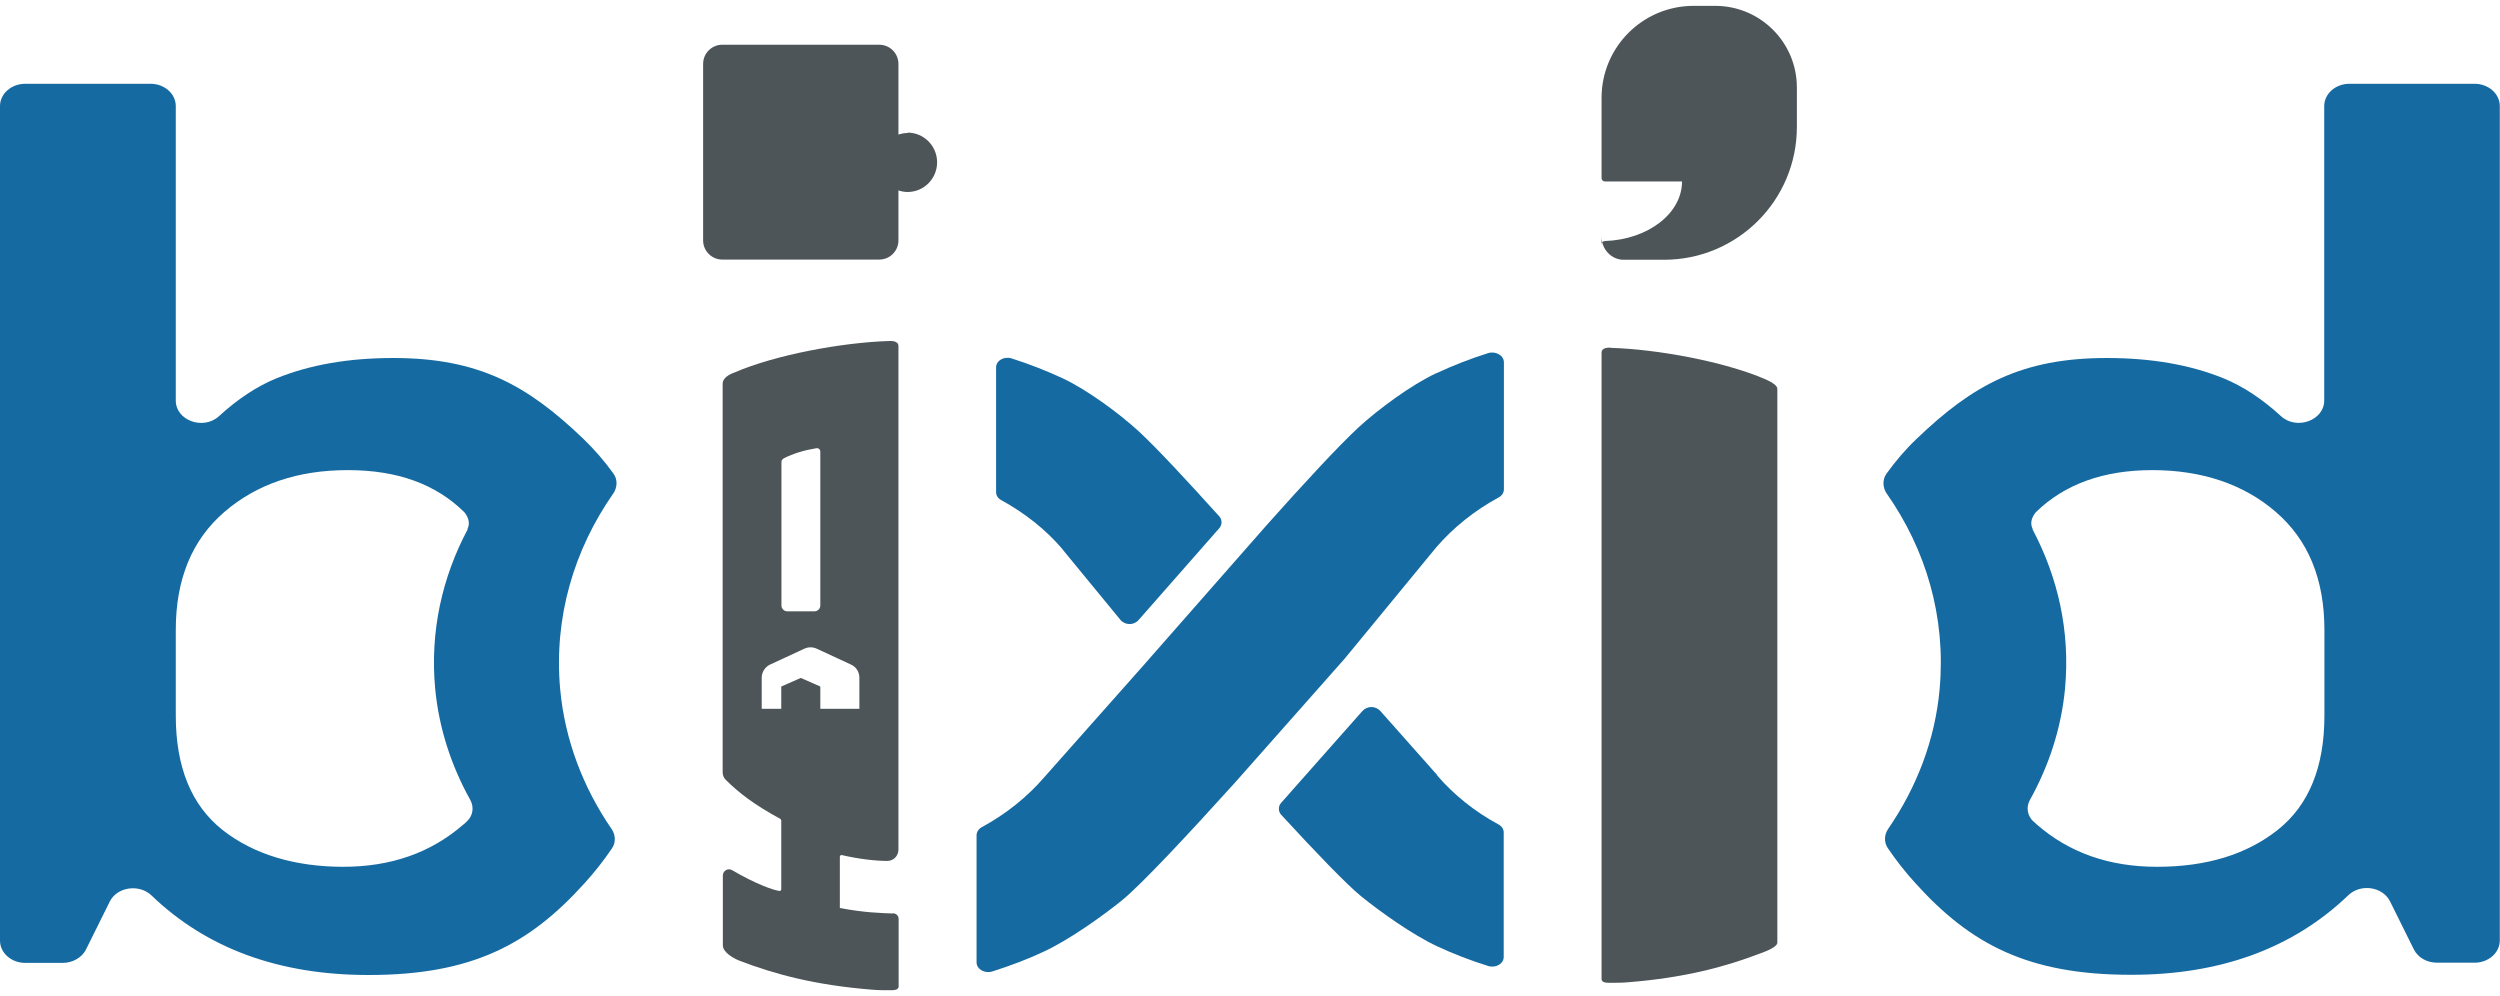 <?xml version="1.0" encoding="UTF-8"?>
<svg id="_レイヤー_1" data-name="レイヤー_1" xmlns="http://www.w3.org/2000/svg" viewBox="0 0 128 51">
  <defs>
    <style>
      .cls-1 {
        fill: #4d5559;
      }

      .cls-2 {
        fill: #156aa2;
      }
    </style>
  </defs>
  <path class="cls-2" d="M73.53,19.11c-1.28.6-2.97,1.85-3.96,2.76-1.01.93-2.84,2.91-4.72,5.02l-6.36,7.24h0s-5.02,5.66-5.02,5.66c-.87,1.01-1.95,1.88-3.2,2.56-.17.09-.27.25-.27.42v6.5c0,.35.41.59.8.47.92-.29,1.82-.63,2.67-1.03,1.28-.6,2.94-1.78,3.96-2.6,1.01-.82,3.47-3.46,5.81-6.05l5.61-6.34,4.68-5.69c.87-1.01,1.96-1.89,3.2-2.56.17-.09.27-.25.27-.42v-6.5c0-.35-.42-.59-.81-.47-.92.29-1.81.64-2.67,1.04Z"/>
  <path class="cls-2" d="M73.59,39.69l-2.91-3.28c-.25-.28-.68-.28-.93,0l-4.16,4.7c-.15.17-.15.43,0,.6,1.74,1.89,3.34,3.56,4.1,4.18,1,.81,2.63,1.97,3.89,2.56.84.39,1.72.73,2.62,1.01.38.12.79-.12.79-.46v-6.38c0-.17-.1-.32-.27-.41-1.22-.66-2.29-1.52-3.14-2.51Z"/>
  <path class="cls-2" d="M54.41,28.14l2.95,3.59c.24.29.69.3.94.01l4.13-4.7c.15-.17.15-.43,0-.6-1.67-1.85-3.23-3.53-4.13-4.36-.97-.89-2.63-2.12-3.89-2.71-.84-.39-1.71-.73-2.62-1.02-.38-.12-.79.11-.79.46v6.39c0,.17.1.32.27.41,1.22.67,2.29,1.52,3.14,2.52Z"/>
  <path class="cls-2" d="M31.4,25.27c.21-.31.23-.72.01-1.02-.46-.64-.98-1.24-1.55-1.79-2.87-2.75-5.36-4.13-9.73-4.13-2.29,0-4.29.35-6,1.05-.97.4-1.95,1.04-2.92,1.93-.8.73-2.21.22-2.21-.8V5.43c0-.63-.58-1.14-1.29-1.14H1.29c-.71,0-1.29.51-1.29,1.14v42.73c0,.63.58,1.14,1.29,1.14h1.92c.51,0,.98-.27,1.19-.68l1.22-2.46c.37-.75,1.51-.92,2.14-.31,2.82,2.71,6.52,4.07,11.11,4.07,5.29,0,8.22-1.56,11.05-4.69.52-.57.99-1.17,1.41-1.79.21-.3.19-.7-.02-1-1.46-2.13-2.39-4.56-2.63-7.16-.33-3.68.71-7.13,2.71-10ZM23.73,42.21c-1.66,1.45-3.71,2.17-6.16,2.17s-4.59-.63-6.18-1.89c-1.59-1.26-2.39-3.21-2.39-5.85v-4.39c0-2.6.83-4.61,2.49-6.04,1.66-1.43,3.77-2.14,6.32-2.14s4.5.72,5.96,2.15c.14.17.34.5.17.85,0,.02,0,.03,0,.04-1.3,2.45-1.93,5.22-1.66,8.14.19,2.02.82,3.95,1.8,5.71.2.37.14.8-.18,1.1-.05.05-.11.1-.16.15Z"/>
  <path class="cls-2" d="M99.31,35.27c-.23,2.6-1.17,5.03-2.63,7.16-.21.3-.23.7-.02,1,.42.62.89,1.22,1.41,1.79,2.83,3.13,5.76,4.69,11.05,4.69,4.58,0,8.28-1.36,11.11-4.07.63-.61,1.76-.45,2.14.31l1.22,2.46c.21.42.67.68,1.19.68h1.92c.71,0,1.29-.51,1.29-1.14V5.43c0-.63-.58-1.14-1.29-1.14h-6.41c-.71,0-1.29.51-1.29,1.14v15.08c0,1.01-1.41,1.53-2.21.8-.97-.89-1.95-1.53-2.92-1.93-1.71-.7-3.71-1.05-6-1.05-4.37,0-6.86,1.38-9.73,4.13-.58.55-1.09,1.15-1.55,1.79-.22.3-.2.72.01,1.02,2.01,2.87,3.04,6.32,2.71,10ZM104.11,42.06c-.32-.3-.38-.74-.18-1.1.98-1.76,1.61-3.69,1.8-5.71.27-2.92-.36-5.68-1.66-8.14,0-.01,0-.02,0-.04-.18-.35.03-.68.17-.85,1.47-1.43,3.45-2.15,5.96-2.15s4.67.71,6.32,2.14c1.66,1.43,2.49,3.44,2.49,6.04v4.39c0,2.64-.8,4.59-2.39,5.85-1.59,1.26-3.65,1.89-6.18,1.89-2.45,0-4.5-.72-6.16-2.17-.06-.05-.11-.1-.16-.15Z"/>
  <path class="cls-1" d="M82.47,17.81c2.38.07,5.82.7,7.92,1.61.06.03.61.25.61.49v.12s0,27.98,0,27.98v.25c0,.22-.55.44-.89.56-1.78.68-3.85,1.24-6.73,1.47-.32.03-.64.03-.96.03-.14,0-.42,0-.42-.19v-.2s0-30.78,0-30.78v-1.09c0-.29.4-.26.47-.26Z"/>
  <path class="cls-1" d="M82,5v4.12c0,.1.08.17.17.17h3.95c0,1.64-1.75,2.98-3.95,3.05-.09,0-.17.08-.17.17v-.39c0,.65.51,1.18,1.13,1.18h2.07c3.75,0,6.8-3.04,6.8-6.8v-2.02c0-2.31-1.87-4.18-4.18-4.18h-1.11c-2.6,0-4.71,2.11-4.71,4.71Z"/>
  <path class="cls-1" d="M46.47,6.81c-.17,0-.32.03-.47.08v-3.62c0-.54-.44-.98-.98-.98h-8.04c-.54,0-.98.44-.98.98v9.04c0,.54.44.98.98.98h8.04c.54,0,.98-.44.98-.98v-2.56c.15.05.31.08.47.08.83,0,1.51-.68,1.51-1.52s-.68-1.52-1.51-1.52Z"/>
  <path class="cls-1" d="M45.72,46.77c-.58-.02-1.46-.04-2.72-.28v-2.63c0-.05.05-.09.1-.08.9.21,1.76.3,2.33.3.32,0,.57-.26.57-.58v-24.69s0-1.09,0-1.09c0-.29-.4-.26-.47-.26-2.38.07-5.82.7-7.92,1.61-.06.03-.61.19-.61.58v19.89c0,.15.06.3.17.4.66.65,1.44,1.26,2.79,1.99l.04.07v3.54s-.03.08-.07.08c-.31-.03-1.26-.37-2.45-1.07-.21-.12-.47.03-.47.28v3.28s0,.29,0,.29c0,.36.54.67.88.8,1.78.68,3.85,1.24,6.74,1.47.32.03.64.03.96.03.14,0,.42,0,.42-.19v-.34s0-3.12,0-3.12c0-.16-.12-.28-.28-.29ZM40.1,23.48c.53-.27,1.09-.43,1.69-.53.12-.02.21.06.21.18v7.87c0,.17-.14.3-.3.3h-1.39c-.17,0-.3-.14-.3-.3v-7.35c0-.07.04-.13.1-.16ZM41,34.71l-1,.44v1.14h-1v-1.59c0-.29.17-.55.42-.67l1.77-.82c.2-.09.42-.09.62,0l1.77.82c.26.12.42.38.42.67v1.59h-2v-1.14l-1-.44Z"/>
</svg>